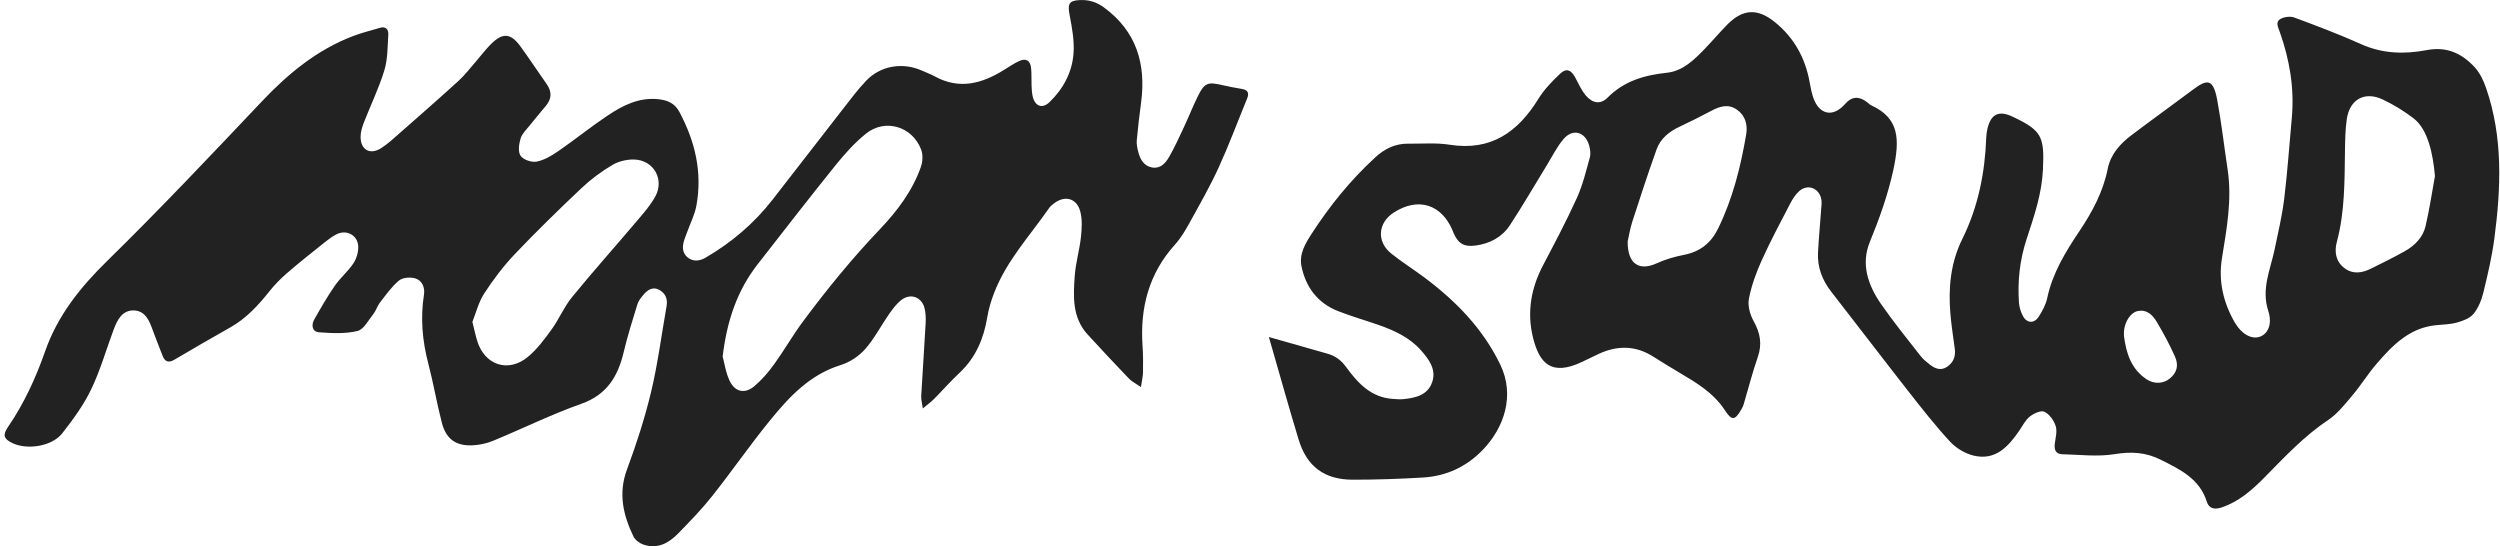 <svg width="476" height="104" viewBox="0 0 476 104" fill="none" xmlns="http://www.w3.org/2000/svg">
<g clip-path="url(#clip0_229_6588)">
<path d="M241.597 64.168C245.452 65.267 249.107 66.32 252.765 67.344C254.283 67.77 255.4 68.632 256.342 69.933C258.569 73.012 261.117 75.708 265.264 75.958C265.908 75.997 266.562 76.062 267.2 75.997C269.527 75.756 271.845 75.249 272.696 72.736C273.506 70.346 272.072 68.43 270.612 66.762C268.417 64.259 265.461 62.903 262.379 61.833C259.838 60.952 257.245 60.207 254.743 59.225C250.871 57.703 248.622 54.686 247.799 50.69C247.32 48.371 248.567 46.31 249.748 44.489C253.189 39.169 257.164 34.266 261.845 29.967C263.629 28.328 265.649 27.33 268.096 27.356C270.735 27.385 273.421 27.148 276.005 27.554C283.839 28.796 288.973 25.194 292.893 18.846C294.003 17.048 295.531 15.455 297.085 14.002C298.237 12.922 299.134 13.302 299.901 14.717C300.542 15.894 301.086 17.169 301.937 18.177C303.187 19.663 304.734 19.945 306.052 18.616C309.224 15.419 313.08 14.307 317.379 13.852C320.425 13.53 322.574 11.377 324.62 9.267C326.083 7.755 327.437 6.129 328.919 4.64C331.881 1.665 334.662 1.564 337.931 4.208C341.573 7.154 343.693 10.984 344.542 15.569C344.729 16.577 344.907 17.598 345.238 18.564C346.374 21.9 349.038 22.41 351.323 19.773C352.53 18.381 353.893 18.255 355.412 19.393C355.713 19.62 355.982 19.919 356.315 20.072C361.585 22.498 361.776 26.442 360.478 32.402C359.455 37.111 357.843 41.608 356.014 46.069C354.282 50.293 355.677 54.312 358.134 57.863C360.498 61.277 363.126 64.506 365.68 67.783C366.169 68.411 366.82 68.931 367.454 69.425C368.445 70.193 369.539 70.638 370.724 69.838C371.905 69.042 372.378 67.894 372.197 66.473C371.908 64.223 371.539 61.979 371.352 59.723C370.937 54.806 371.391 50.023 373.624 45.503C376.619 39.452 377.933 32.978 378.176 26.257C378.198 25.665 378.279 25.07 378.412 24.494C379.059 21.711 380.594 20.98 383.171 22.202C388.761 24.852 389.273 25.954 388.978 32.282C388.761 36.906 387.295 41.179 385.88 45.477C384.572 49.447 384.125 53.489 384.407 57.625C384.465 58.464 384.747 59.339 385.123 60.096C385.851 61.56 387.285 61.68 388.169 60.298C388.858 59.222 389.519 58.022 389.781 56.79C390.791 52.016 393.27 47.962 395.909 44.024C398.372 40.349 400.425 36.545 401.302 32.175C401.872 29.339 403.678 27.359 405.869 25.707C409.741 22.787 413.681 19.955 417.565 17.052C420.223 15.065 421.392 14.896 422.159 19.038C422.975 23.438 423.48 27.896 424.146 32.324C425.004 38.041 423.955 43.611 423.052 49.22C422.363 53.512 423.314 57.606 425.493 61.387C426.762 63.592 428.691 64.685 430.303 64.103C431.802 63.563 432.702 61.722 431.873 59.183C430.511 54.998 432.288 51.327 433.094 47.467C433.764 44.255 434.521 41.045 434.92 37.797C435.541 32.708 435.884 27.584 436.357 22.475C436.878 16.824 435.946 11.381 434.065 6.071C433.757 5.206 433.181 4.172 434.204 3.606C434.929 3.206 436.082 3.057 436.842 3.339C441.122 4.926 445.398 6.542 449.558 8.412C453.65 10.252 457.868 10.343 462.07 9.537C465.883 8.805 468.738 10.184 471.153 12.769C472.173 13.862 472.878 15.377 473.374 16.824C476.585 26.179 476.196 35.771 474.931 45.37C474.474 48.836 473.672 52.27 472.84 55.671C472.487 57.111 471.885 58.617 470.968 59.749C470.279 60.6 468.961 61.085 467.835 61.404C466.556 61.765 465.174 61.784 463.834 61.914C458.839 62.392 455.608 65.67 452.582 69.172C450.892 71.126 449.522 73.357 447.855 75.334C446.434 77.018 445.007 78.832 443.21 80.029C438.658 83.056 434.997 87.01 431.21 90.85C428.801 93.292 426.289 95.529 422.945 96.632C421.641 97.061 420.595 96.846 420.181 95.536C418.789 91.117 415.073 89.374 411.382 87.524C408.569 86.113 405.795 85.95 402.645 86.467C399.402 87.001 395.996 86.568 392.662 86.487C391.406 86.457 391.079 85.628 391.234 84.454C391.383 83.339 391.72 82.103 391.399 81.109C391.056 80.049 390.208 78.849 389.256 78.397C388.596 78.085 387.22 78.719 386.469 79.317C385.621 79.99 385.1 81.086 384.459 82.016C382.345 85.092 379.888 87.758 375.738 86.737C374.119 86.34 372.42 85.31 371.284 84.081C368.474 81.04 365.907 77.759 363.346 74.495C358.422 68.209 353.593 61.852 348.679 55.557C346.94 53.33 346.005 50.868 346.15 48.049C346.293 45.305 346.555 42.564 346.753 39.823C346.795 39.231 346.882 38.623 346.795 38.047C346.471 35.846 344.202 34.926 342.56 36.395C341.826 37.056 341.262 37.972 340.799 38.863C338.961 42.398 337.08 45.919 335.442 49.548C334.383 51.889 333.474 54.367 332.991 56.877C332.732 58.217 333.215 59.927 333.904 61.17C335.141 63.4 335.546 65.491 334.691 67.956C333.652 70.944 332.875 74.026 331.972 77.064C331.881 77.369 331.716 77.662 331.557 77.942C330.324 80.094 329.735 80.136 328.408 78.097C326.261 74.807 323.021 72.879 319.761 70.954C318.091 69.965 316.437 68.954 314.799 67.91C311.396 65.745 307.907 65.735 304.333 67.413C303.31 67.894 302.297 68.395 301.274 68.882C295.398 71.682 293.084 69.23 291.86 64.181C290.714 59.456 291.507 54.861 293.793 50.517C296.03 46.267 298.276 42.017 300.257 37.647C301.361 35.212 301.989 32.549 302.711 29.954C302.902 29.271 302.776 28.429 302.578 27.723C301.847 25.099 299.487 24.407 297.729 26.442C296.444 27.931 295.554 29.769 294.511 31.466C292.171 35.277 289.931 39.159 287.477 42.895C285.991 45.155 283.667 46.375 281.003 46.745C278.691 47.064 277.597 46.352 276.704 44.235C276.662 44.134 276.633 44.03 276.591 43.929C274.47 38.873 270.029 37.495 265.403 40.45C262.331 42.414 262.053 46.004 264.917 48.296C266.934 49.912 269.139 51.285 271.21 52.836C277.193 57.313 282.304 62.522 285.635 69.38C288.536 75.353 286.305 81.489 282.395 85.579C279.258 88.857 275.425 90.649 270.958 90.919C266.494 91.189 262.017 91.338 257.546 91.335C252.166 91.328 248.809 88.818 247.252 83.681C245.313 77.285 243.523 70.846 241.594 64.164L241.597 64.168ZM463.614 33.521C463.254 29.434 462.322 24.667 459.548 22.534C457.732 21.139 455.731 19.916 453.663 18.941C450.235 17.318 447.363 18.931 446.826 22.696C446.551 24.615 446.515 26.576 446.486 28.52C446.399 34.412 446.479 40.304 444.929 46.079C444.44 47.906 444.709 49.805 446.411 51.07C448.04 52.28 449.781 51.968 451.455 51.138C453.627 50.065 455.802 48.992 457.913 47.802C459.8 46.736 461.332 45.188 461.83 43.045C462.597 39.741 463.093 36.373 463.614 33.524V33.521ZM309.907 45.981C309.872 50.27 312.099 51.662 315.43 50.137C317.068 49.389 318.852 48.872 320.622 48.527C323.662 47.932 325.747 46.329 327.119 43.529C329.903 37.849 331.418 31.801 332.47 25.613C332.784 23.766 332.334 22.01 330.69 20.866C329.052 19.728 327.44 20.245 325.831 21.103C323.843 22.163 321.823 23.165 319.787 24.124C317.809 25.057 316.155 26.371 315.414 28.445C313.798 32.959 312.306 37.517 310.83 42.079C310.367 43.507 310.131 45.009 309.907 45.975V45.981ZM404.406 63.986C404.827 67.276 405.798 70.307 408.744 72.241C410.181 73.184 411.923 73.054 413.117 72.079C414.448 70.99 414.895 69.627 414.105 67.868C413.095 65.618 411.926 63.423 410.66 61.306C409.88 59.999 408.78 58.848 406.989 59.232C405.682 59.511 404.571 61.205 404.409 63.013C404.38 63.335 404.406 63.66 404.406 63.986Z" fill="#222222"/>
<path d="M175.705 77.756C175.559 76.716 175.358 76.052 175.397 75.402C175.656 70.82 175.986 66.245 176.236 61.664C176.291 60.653 176.275 59.589 176.019 58.624C175.478 56.572 173.413 55.791 171.697 57.056C170.733 57.768 169.972 58.812 169.273 59.814C167.725 62.022 166.482 64.483 164.715 66.483C163.52 67.835 161.766 68.98 160.043 69.516C154.187 71.331 150.267 75.552 146.613 80.039C142.799 84.721 139.358 89.706 135.609 94.44C133.638 96.931 131.404 99.227 129.187 101.509C127.381 103.369 125.225 104.615 122.518 103.694C121.78 103.444 120.935 102.829 120.612 102.153C118.647 98.062 117.679 93.93 119.388 89.351C121.194 84.51 122.79 79.554 123.988 74.531C125.264 69.185 125.956 63.703 126.918 58.282C127.167 56.877 126.672 55.785 125.448 55.154C124.305 54.566 123.344 55.161 122.596 56.029C122.111 56.595 121.586 57.219 121.372 57.908C120.43 60.942 119.479 63.979 118.744 67.068C117.64 71.698 115.546 75.165 110.677 76.885C104.96 78.907 99.486 81.616 93.87 83.934C92.653 84.435 91.283 84.731 89.969 84.789C86.813 84.929 84.945 83.609 84.142 80.536C83.161 76.79 82.527 72.95 81.543 69.204C80.4 64.85 80.031 60.506 80.73 56.042C80.934 54.744 80.355 53.379 79.066 53.002C78.124 52.728 76.667 52.832 75.971 53.411C74.554 54.588 73.459 56.175 72.31 57.651C71.818 58.282 71.608 59.131 71.112 59.755C70.164 60.942 69.27 62.73 68.053 63.023C65.719 63.586 63.162 63.446 60.724 63.264C59.446 63.169 59.229 61.904 59.821 60.854C61.061 58.659 62.32 56.465 63.754 54.397C64.794 52.894 66.25 51.681 67.27 50.169C67.859 49.295 68.225 48.078 68.212 47.022C68.186 44.807 65.998 43.608 64.046 44.622C63.24 45.041 62.495 45.601 61.78 46.17C59.378 48.092 56.966 49.997 54.639 52.007C53.422 53.06 52.279 54.234 51.275 55.492C49.139 58.172 46.86 60.649 43.823 62.35C40.253 64.35 36.727 66.427 33.196 68.492C32.105 69.13 31.393 68.905 30.946 67.715C30.36 66.151 29.709 64.613 29.146 63.042C28.47 61.157 27.712 59.128 25.414 59.105C23.225 59.082 22.303 60.974 21.62 62.805C20.208 66.593 19.098 70.525 17.353 74.147C15.919 77.129 13.906 79.879 11.856 82.497C9.895 85.001 5.178 85.729 2.326 84.347C0.711 83.564 0.475 82.825 1.504 81.323C4.579 76.839 6.813 71.968 8.61 66.837C10.979 60.074 15.275 54.705 20.402 49.685C30.467 39.829 40.146 29.57 49.835 19.334C54.878 14.005 60.381 9.456 67.296 6.841C68.95 6.214 70.685 5.791 72.385 5.29C73.495 4.962 73.984 5.668 73.932 6.559C73.793 8.854 73.832 11.244 73.175 13.406C72.142 16.798 70.565 20.023 69.277 23.34C68.95 24.182 68.672 25.106 68.656 25.997C68.617 28.504 70.426 29.561 72.546 28.221C73.858 27.392 75.01 26.302 76.185 25.272C79.914 21.997 83.65 18.729 87.314 15.387C88.502 14.304 89.487 12.997 90.552 11.781C91.545 10.643 92.449 9.413 93.517 8.357C95.721 6.181 97.249 6.305 99.082 8.818C100.8 11.169 102.393 13.615 104.076 15.992C105.096 17.429 105.073 18.785 103.95 20.134C102.914 21.379 101.865 22.615 100.859 23.883C100.221 24.683 99.389 25.457 99.114 26.384C98.803 27.427 98.599 28.927 99.127 29.674C99.661 30.429 101.237 30.959 102.196 30.767C103.652 30.477 105.07 29.626 106.329 28.754C109.476 26.582 112.457 24.163 115.633 22.04C118.563 20.082 121.667 18.476 125.422 18.895C127.161 19.09 128.491 19.695 129.349 21.298C132.343 26.888 133.748 32.786 132.605 39.104C132.295 40.831 131.456 42.463 130.854 44.138C130.673 44.645 130.459 45.142 130.291 45.656C129.899 46.856 129.847 48.075 130.864 48.96C131.932 49.89 133.23 49.711 134.35 49.057C139.293 46.176 143.589 42.528 147.114 37.992C151.582 32.24 156.033 26.475 160.513 20.732C161.937 18.905 163.329 17.032 164.925 15.361C167.664 12.496 171.853 11.813 175.494 13.426C176.333 13.797 177.197 14.115 178 14.554C182.716 17.13 187.045 15.9 191.25 13.257C192.162 12.685 193.066 12.073 194.04 11.628C195.341 11.03 196.151 11.495 196.316 12.922C196.439 13.992 196.358 15.084 196.406 16.164C196.442 16.915 196.455 17.686 196.636 18.411C197.102 20.274 198.481 20.755 199.854 19.422C202.45 16.902 204.137 13.761 204.399 10.174C204.577 7.755 204.114 5.248 203.648 2.835C203.246 0.748 203.528 0.107 205.61 0.013C207.283 -0.062 208.759 0.374 210.145 1.382C216.367 5.921 218.238 12.142 217.267 19.516C216.949 21.919 216.652 24.329 216.438 26.741C216.373 27.473 216.558 28.247 216.742 28.975C217.105 30.413 217.856 31.648 219.413 31.898C220.97 32.149 221.941 31.03 222.618 29.847C223.631 28.068 224.492 26.202 225.359 24.345C226.295 22.345 227.101 20.28 228.082 18.3C229.331 15.777 229.943 15.562 232.65 16.187C233.909 16.476 235.178 16.723 236.453 16.934C237.606 17.126 237.878 17.715 237.45 18.762C235.65 23.152 233.996 27.606 232.025 31.915C230.387 35.492 228.425 38.922 226.522 42.369C225.716 43.829 224.851 45.308 223.744 46.534C218.743 52.059 217.04 58.588 217.542 65.871C217.658 67.543 217.655 69.224 217.629 70.902C217.616 71.685 217.415 72.466 217.234 73.692C216.27 73.025 215.506 72.658 214.952 72.085C212.298 69.321 209.679 66.519 207.089 63.693C204.117 60.448 204.347 56.419 204.635 52.478C204.813 50.017 205.545 47.601 205.81 45.142C205.985 43.513 206.092 41.754 205.668 40.206C204.972 37.67 202.638 37.143 200.598 38.795C200.307 39.032 199.99 39.27 199.78 39.572C196.099 44.882 191.606 49.669 189.256 55.837C188.702 57.29 188.236 58.809 187.987 60.34C187.31 64.463 185.785 68.096 182.678 71.002C180.985 72.589 179.45 74.342 177.815 75.99C177.265 76.546 176.618 77.005 175.721 77.756H175.705ZM137.594 67.874C137.934 69.113 138.173 70.973 138.953 72.567C139.983 74.667 141.841 75.028 143.628 73.529C145.052 72.336 146.299 70.869 147.393 69.357C149.319 66.694 150.95 63.816 152.909 61.183C157.447 55.079 162.242 49.197 167.505 43.676C170.801 40.219 173.74 36.353 175.352 31.733C175.695 30.744 175.747 29.414 175.378 28.455C173.685 24.052 168.525 22.514 164.877 25.451C162.717 27.19 160.814 29.32 159.066 31.489C154.061 37.699 149.18 44.011 144.272 50.299C140.378 55.284 138.413 61.02 137.597 67.871L137.594 67.874ZM89.946 61.29C90.309 62.74 90.535 63.849 90.866 64.925C92.28 69.529 96.783 71.035 100.509 67.953C102.257 66.509 103.672 64.597 105.018 62.737C106.436 60.779 107.378 58.455 108.897 56.595C112.92 51.668 117.161 46.924 121.272 42.069C122.522 40.593 123.833 39.114 124.759 37.436C126.568 34.158 124.448 30.455 120.712 30.37C119.333 30.341 117.77 30.712 116.591 31.414C114.523 32.643 112.532 34.103 110.781 35.758C106.43 39.868 102.137 44.05 98.016 48.388C95.848 50.67 93.912 53.232 92.193 55.879C91.108 57.547 90.62 59.606 89.943 61.29H89.946Z" fill="#222222"/>
</g>
<defs>
<clipPath id="clip0_229_6588">
<rect width="475" height="104" fill="white" transform="translate(0.87)"/>
</clipPath>
</defs>
</svg>
